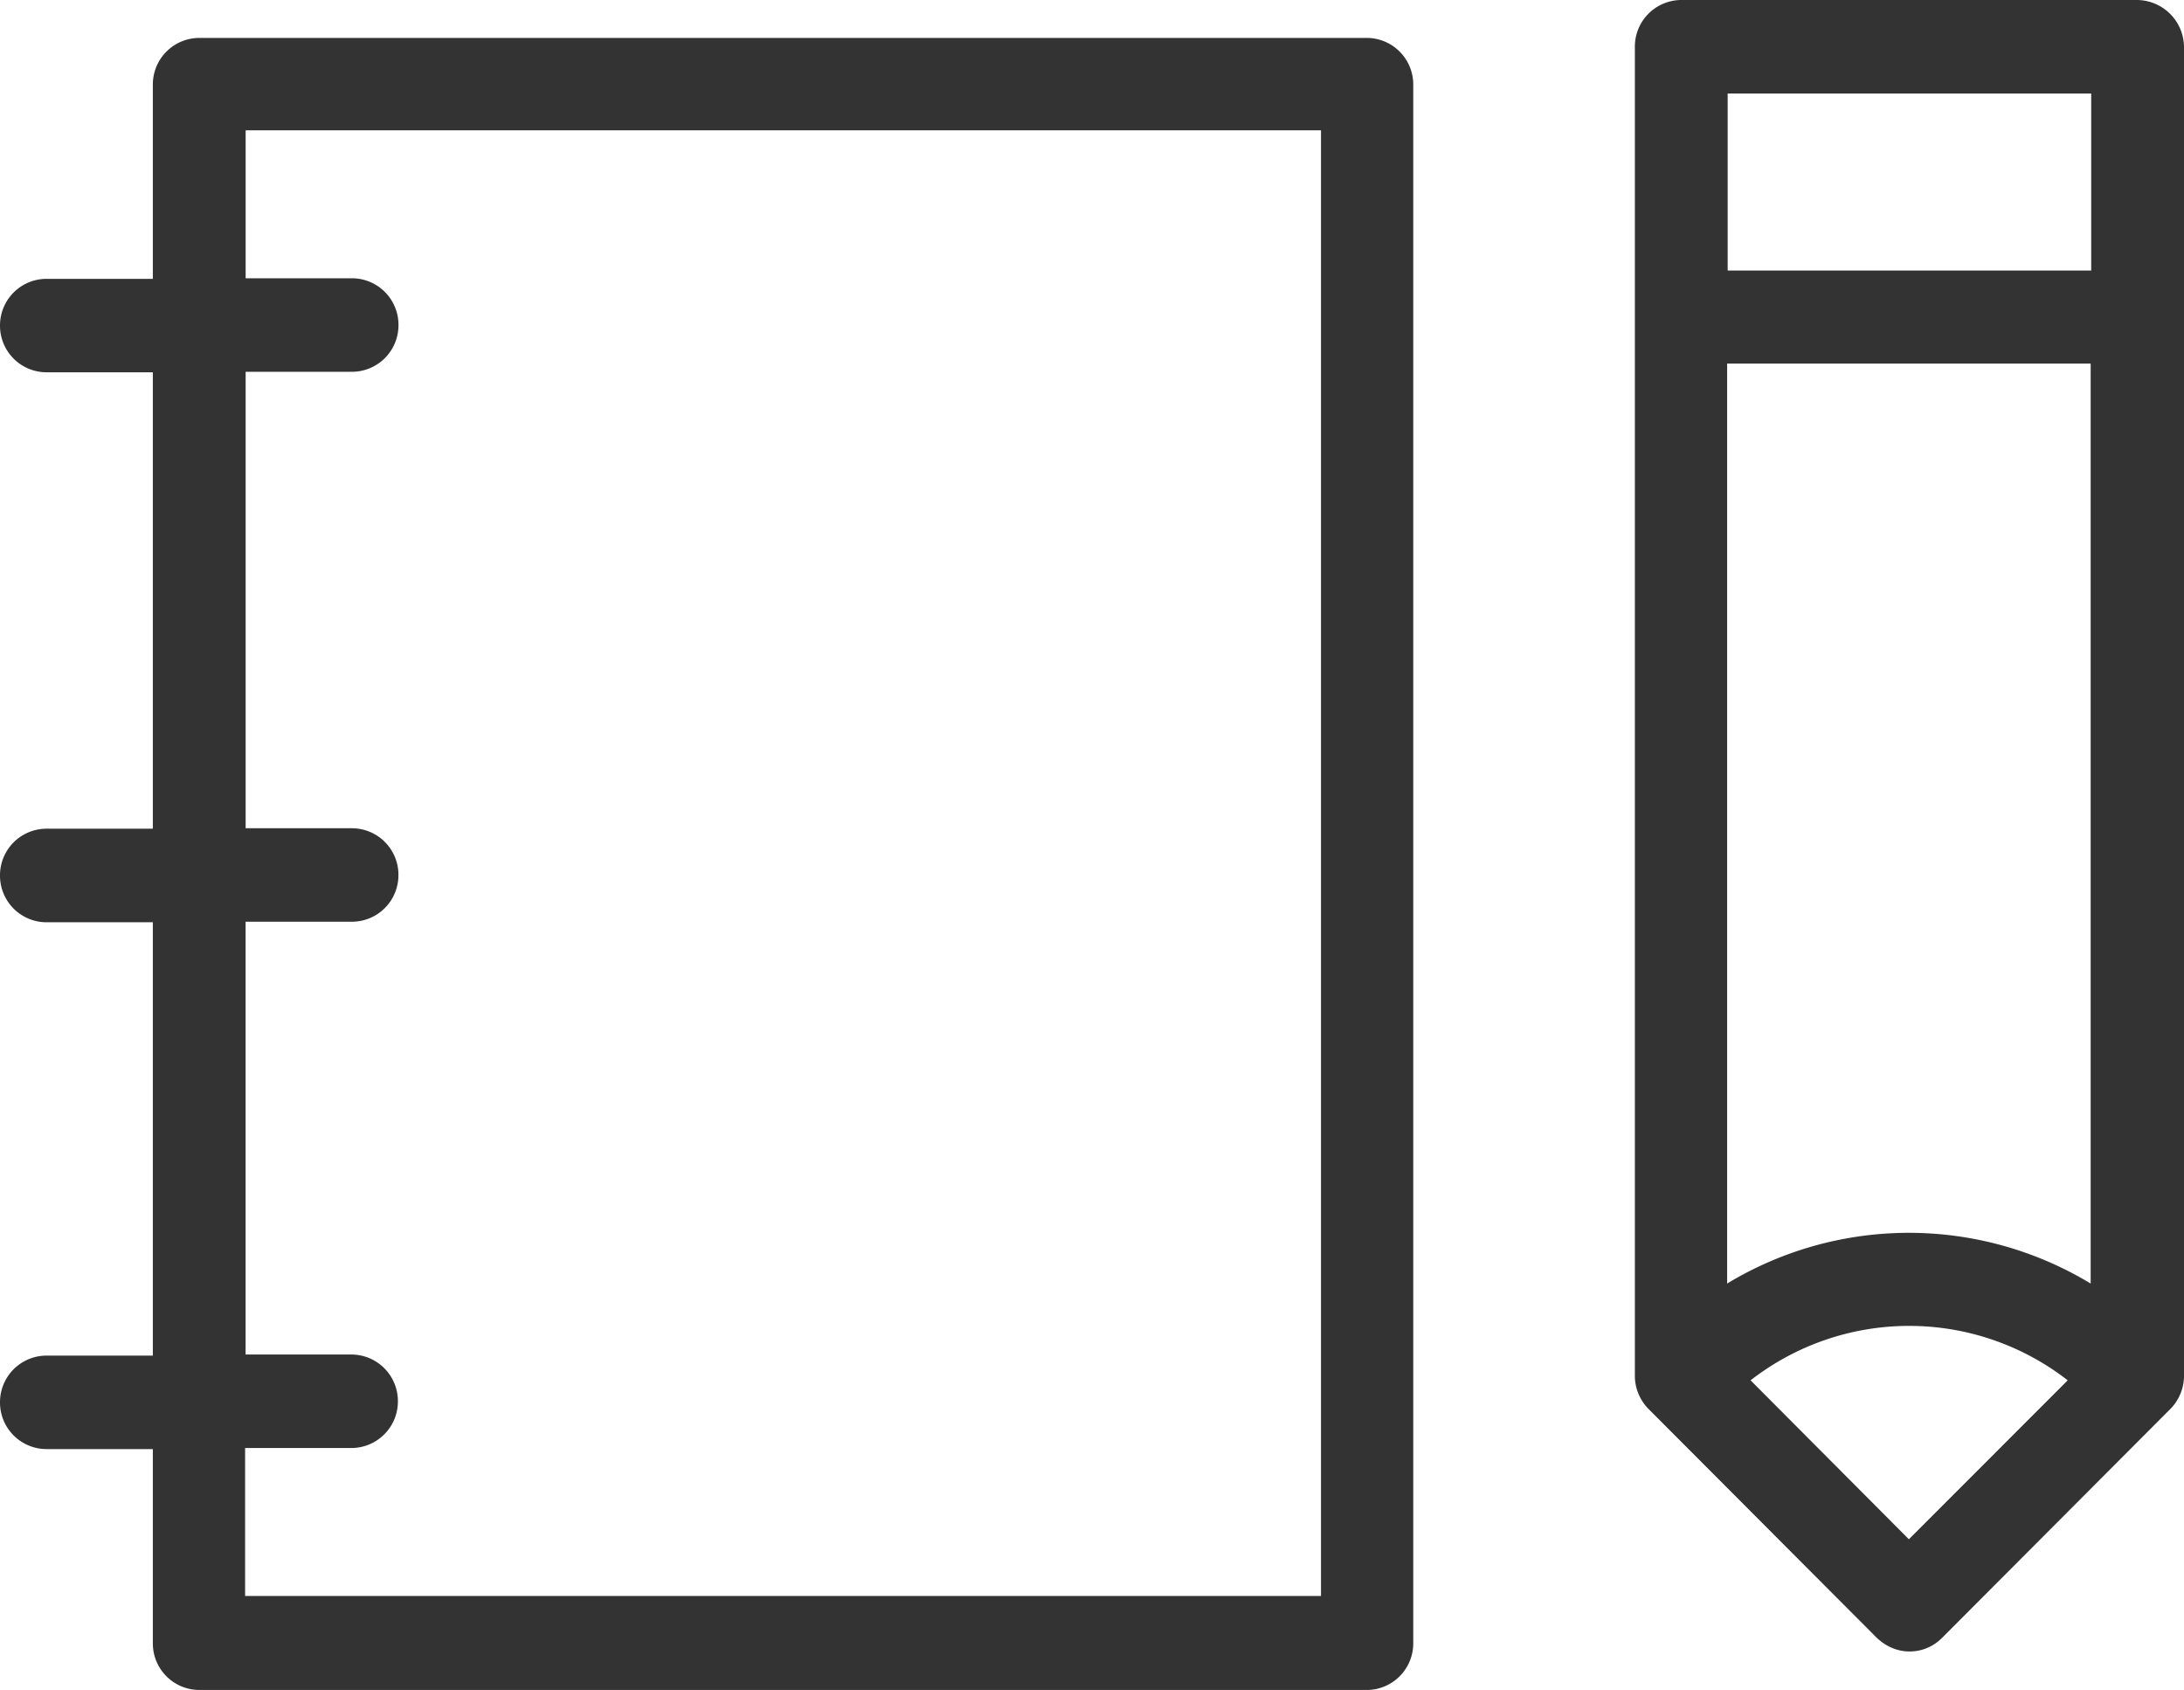 <svg xmlns="http://www.w3.org/2000/svg" width="53" height="41" viewBox="0 0 53 41">
    <path fill="#333" fill-rule="evenodd" d="M46.324 37.344l-3.842-3.856a6.266 6.266 0 0 1 7.696 0l-3.854 3.856zm-4.398-30.78h8.822V2.268h-8.822v4.296zm-.013 24.576V8.82h8.822v22.32a8.52 8.52 0 0 0-8.822 0zM51.86 0H40.8a1.13 1.13 0 0 0-1.126 1.134v32.248c0 .293.12.587.331.8l5.537 5.55c.225.214.503.334.795.334.291 0 .57-.107.795-.333l5.537-5.55c.212-.214.331-.508.331-.801V1.134A1.149 1.149 0 0 0 51.86 0zM33.17.92H4.835a1.13 1.13 0 0 0-1.126 1.135v4.71H1.126A1.13 1.13 0 0 0 0 7.897a1.13 1.13 0 0 0 1.126 1.135h2.583v11.073H1.126A1.13 1.13 0 0 0 0 21.24a1.13 1.13 0 0 0 1.126 1.135h2.583v10.513H1.126A1.13 1.13 0 0 0 0 34.022a1.13 1.13 0 0 0 1.126 1.134h2.583v4.71A1.13 1.13 0 0 0 4.835 41H33.17a1.13 1.13 0 0 0 1.126-1.134V2.055A1.13 1.13 0 0 0 33.17.92zM32.044 38.72H5.948v-3.59H8.53a1.13 1.13 0 0 0 1.126-1.134 1.13 1.13 0 0 0-1.126-1.134H5.96v-10.5h2.583a1.13 1.13 0 0 0 1.126-1.134 1.13 1.13 0 0 0-1.126-1.134H5.961V9.02h2.583A1.13 1.13 0 0 0 9.67 7.885a1.13 1.13 0 0 0-1.126-1.134H5.961V3.162h26.096V38.72h-.013z"/>
</svg>
